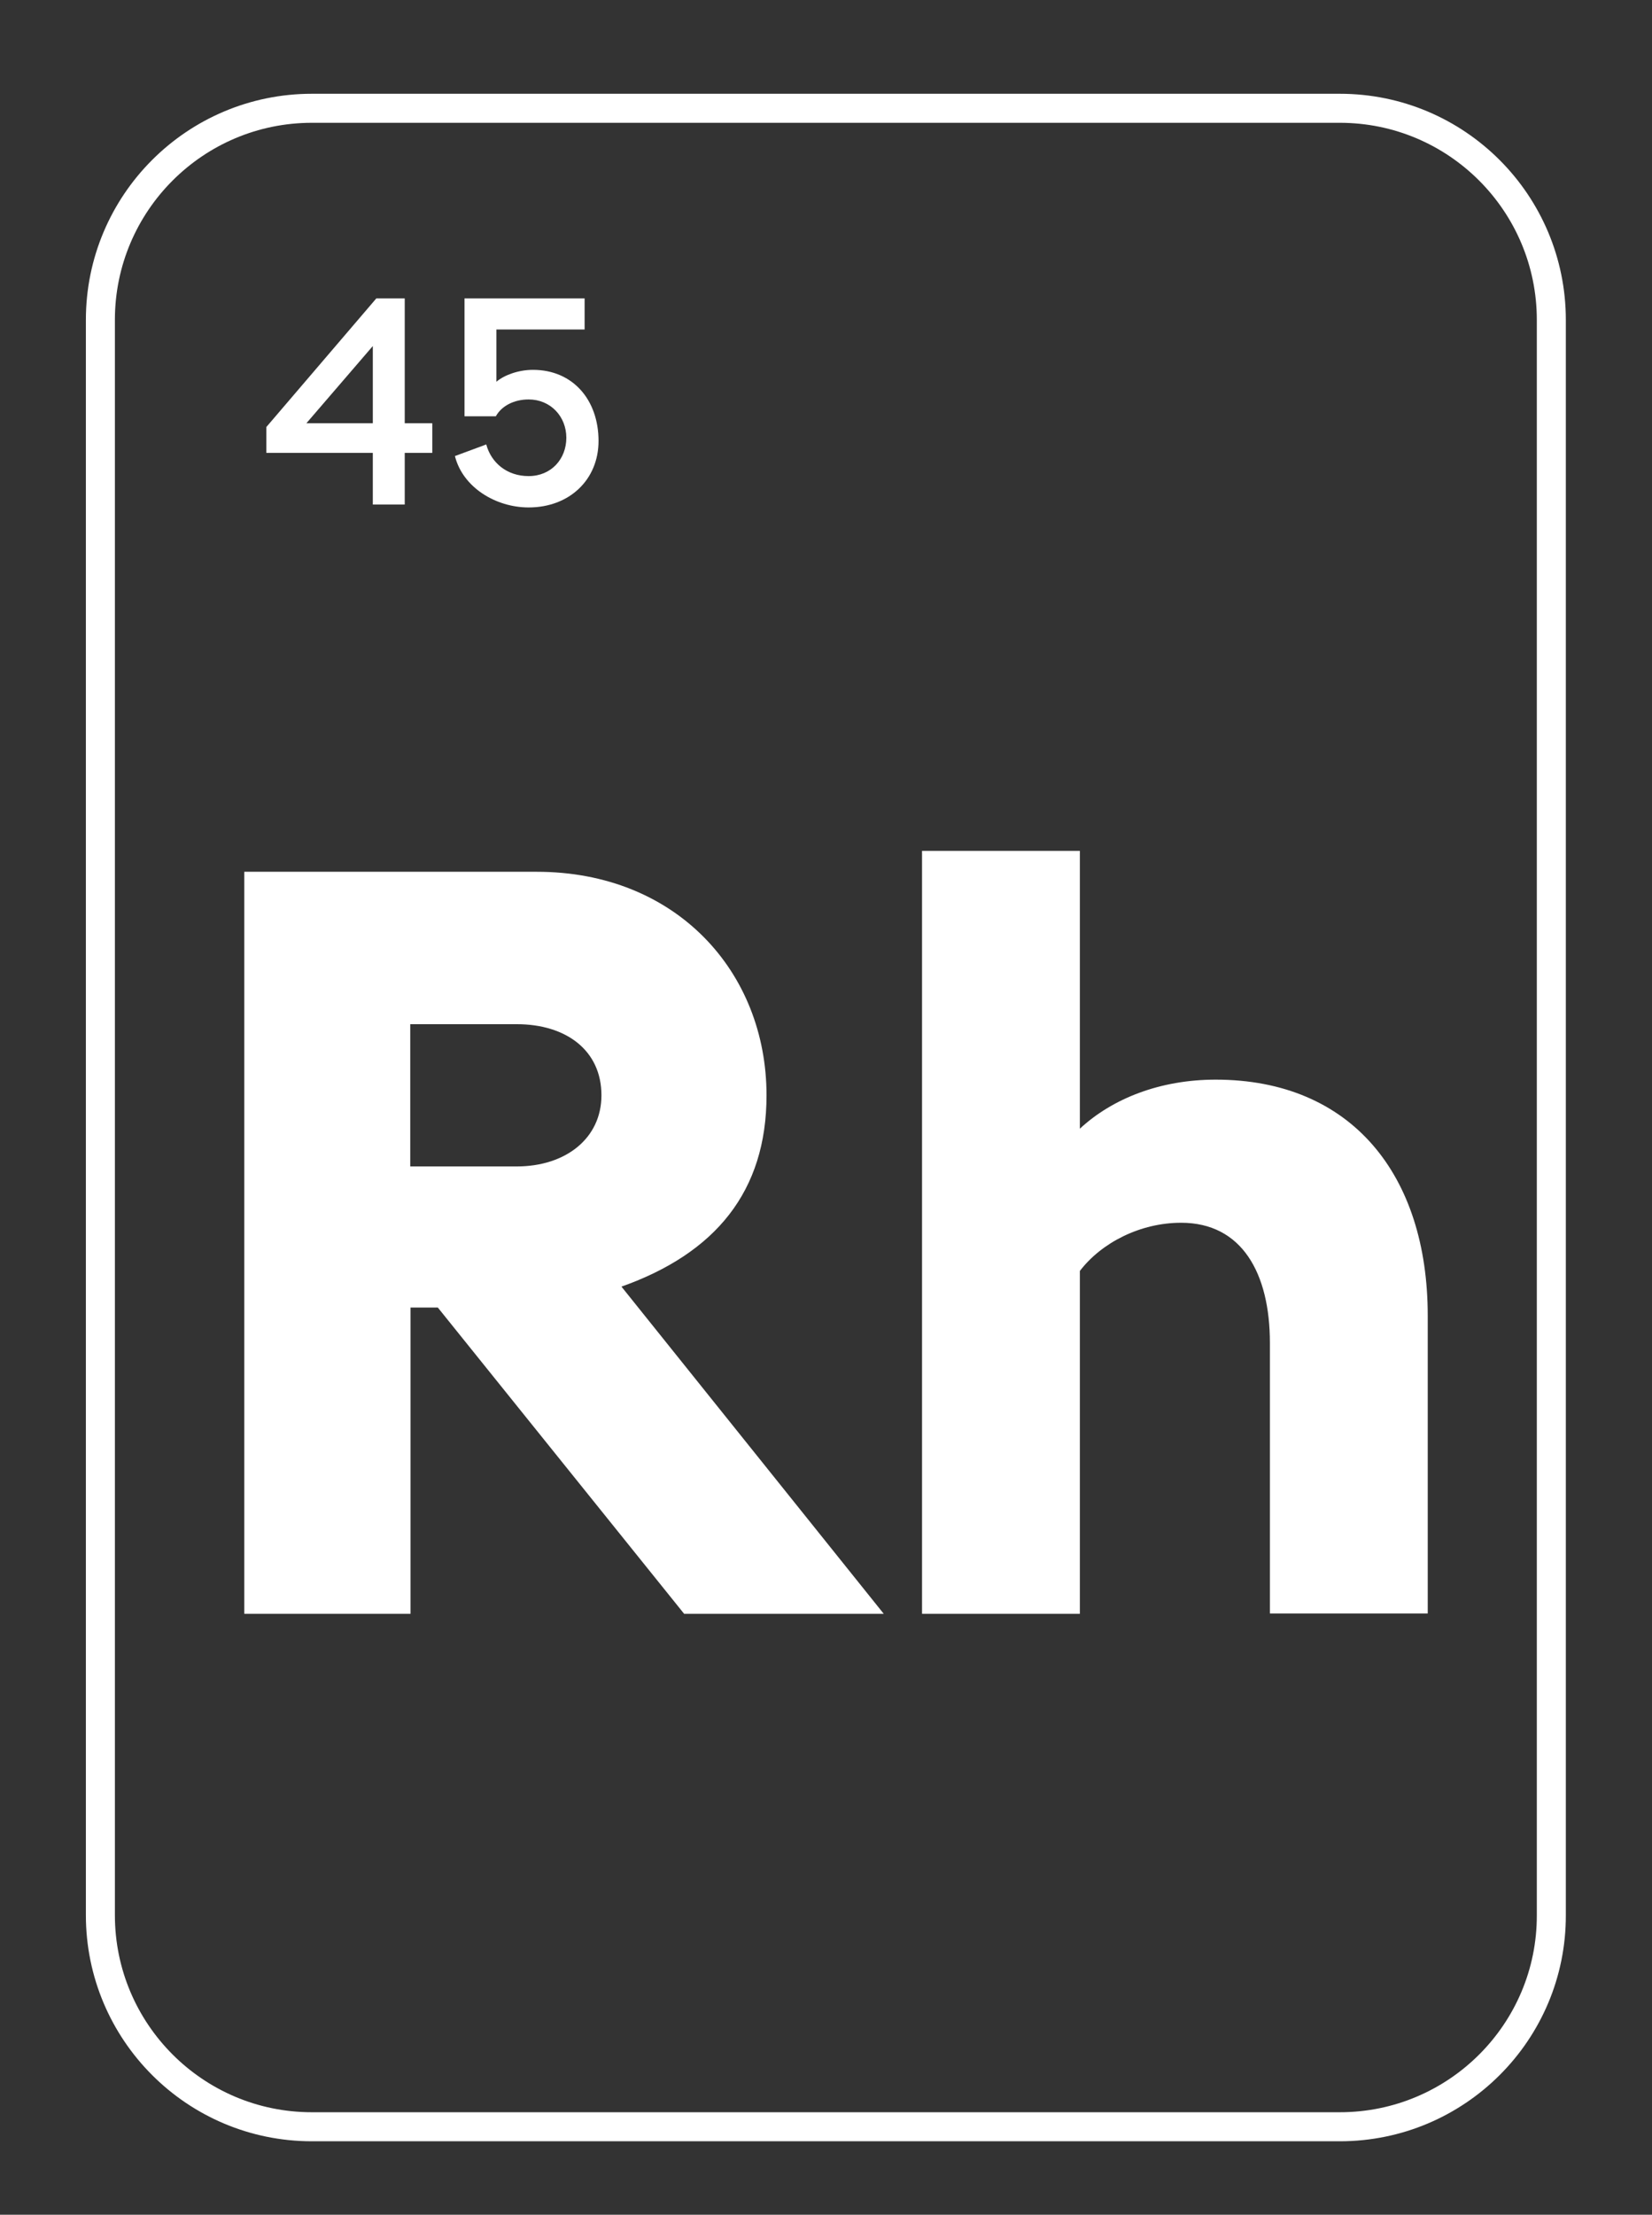 <svg xmlns="http://www.w3.org/2000/svg" xmlns:xlink="http://www.w3.org/1999/xlink" id="Warstwa_1" x="0px" y="0px" viewBox="0 0 56.94 76.29" style="enable-background:new 0 0 56.94 76.29;" xml:space="preserve"><rect x="0" y="0" width="56.94" height="76.29" fill="#333333" stroke="none"/><style type="text/css">	.st0{fill:none;stroke:#FFFFFF;stroke-miterlimit:10;}	.st1{fill:#FFFFFF;}</style><g>	<path class="st0" d="M46.18,73.26H10.75c-4.03,0-7.29-3.27-7.29-7.29V11.02c0-4.03,3.27-7.29,7.29-7.29h35.43  c4.03,0,7.29,3.27,7.29,7.29v54.95C53.48,69.99,50.21,73.26,46.18,73.26z"></path>	<g>		<path class="st1" d="M8.42,30.03H18.5c4.82,0,7.92,3.46,7.92,7.7c0,3.31-1.76,5.44-5,6.59l9.04,11.27h-6.88l-8.49-10.55h-0.94   v10.55H8.42V30.03z M17.81,40.18c1.69,0,2.92-0.97,2.92-2.45c0-1.55-1.22-2.45-2.92-2.45h-3.67v4.9H17.81z"></path>		<path class="st1" d="M31.78,29.31h5.44v9.57c1.12-1.04,2.77-1.69,4.68-1.69c4.68,0,7.31,3.28,7.31,8.13v10.26h-5.44v-9.32   c0-2.41-0.97-4.14-3.06-4.14c-1.4,0-2.74,0.68-3.49,1.66v11.81h-5.44V29.31z"></path>	</g>	<g>		<path class="st1" d="M12.85,15.6H9.18v-0.89l3.79-4.43h0.98v4.3h0.95v1.02h-0.95v1.78h-1.1V15.6z M12.85,11.92l-2.29,2.66h2.29   V11.92z"></path>		<path class="st1" d="M16.76,15.31c0.17,0.63,0.71,1.09,1.46,1.09c0.78,0,1.3-0.59,1.3-1.32s-0.54-1.32-1.3-1.32   c-0.5,0-0.93,0.22-1.13,0.58h-1.08v-4.06h4.14v1.07h-3.04v1.8c0.27-0.23,0.76-0.41,1.26-0.41c1.38,0,2.26,1.04,2.26,2.45   c0,1.33-1,2.29-2.41,2.29c-1.13,0-2.27-0.69-2.54-1.77L16.76,15.31z"></path>	</g></g></svg>